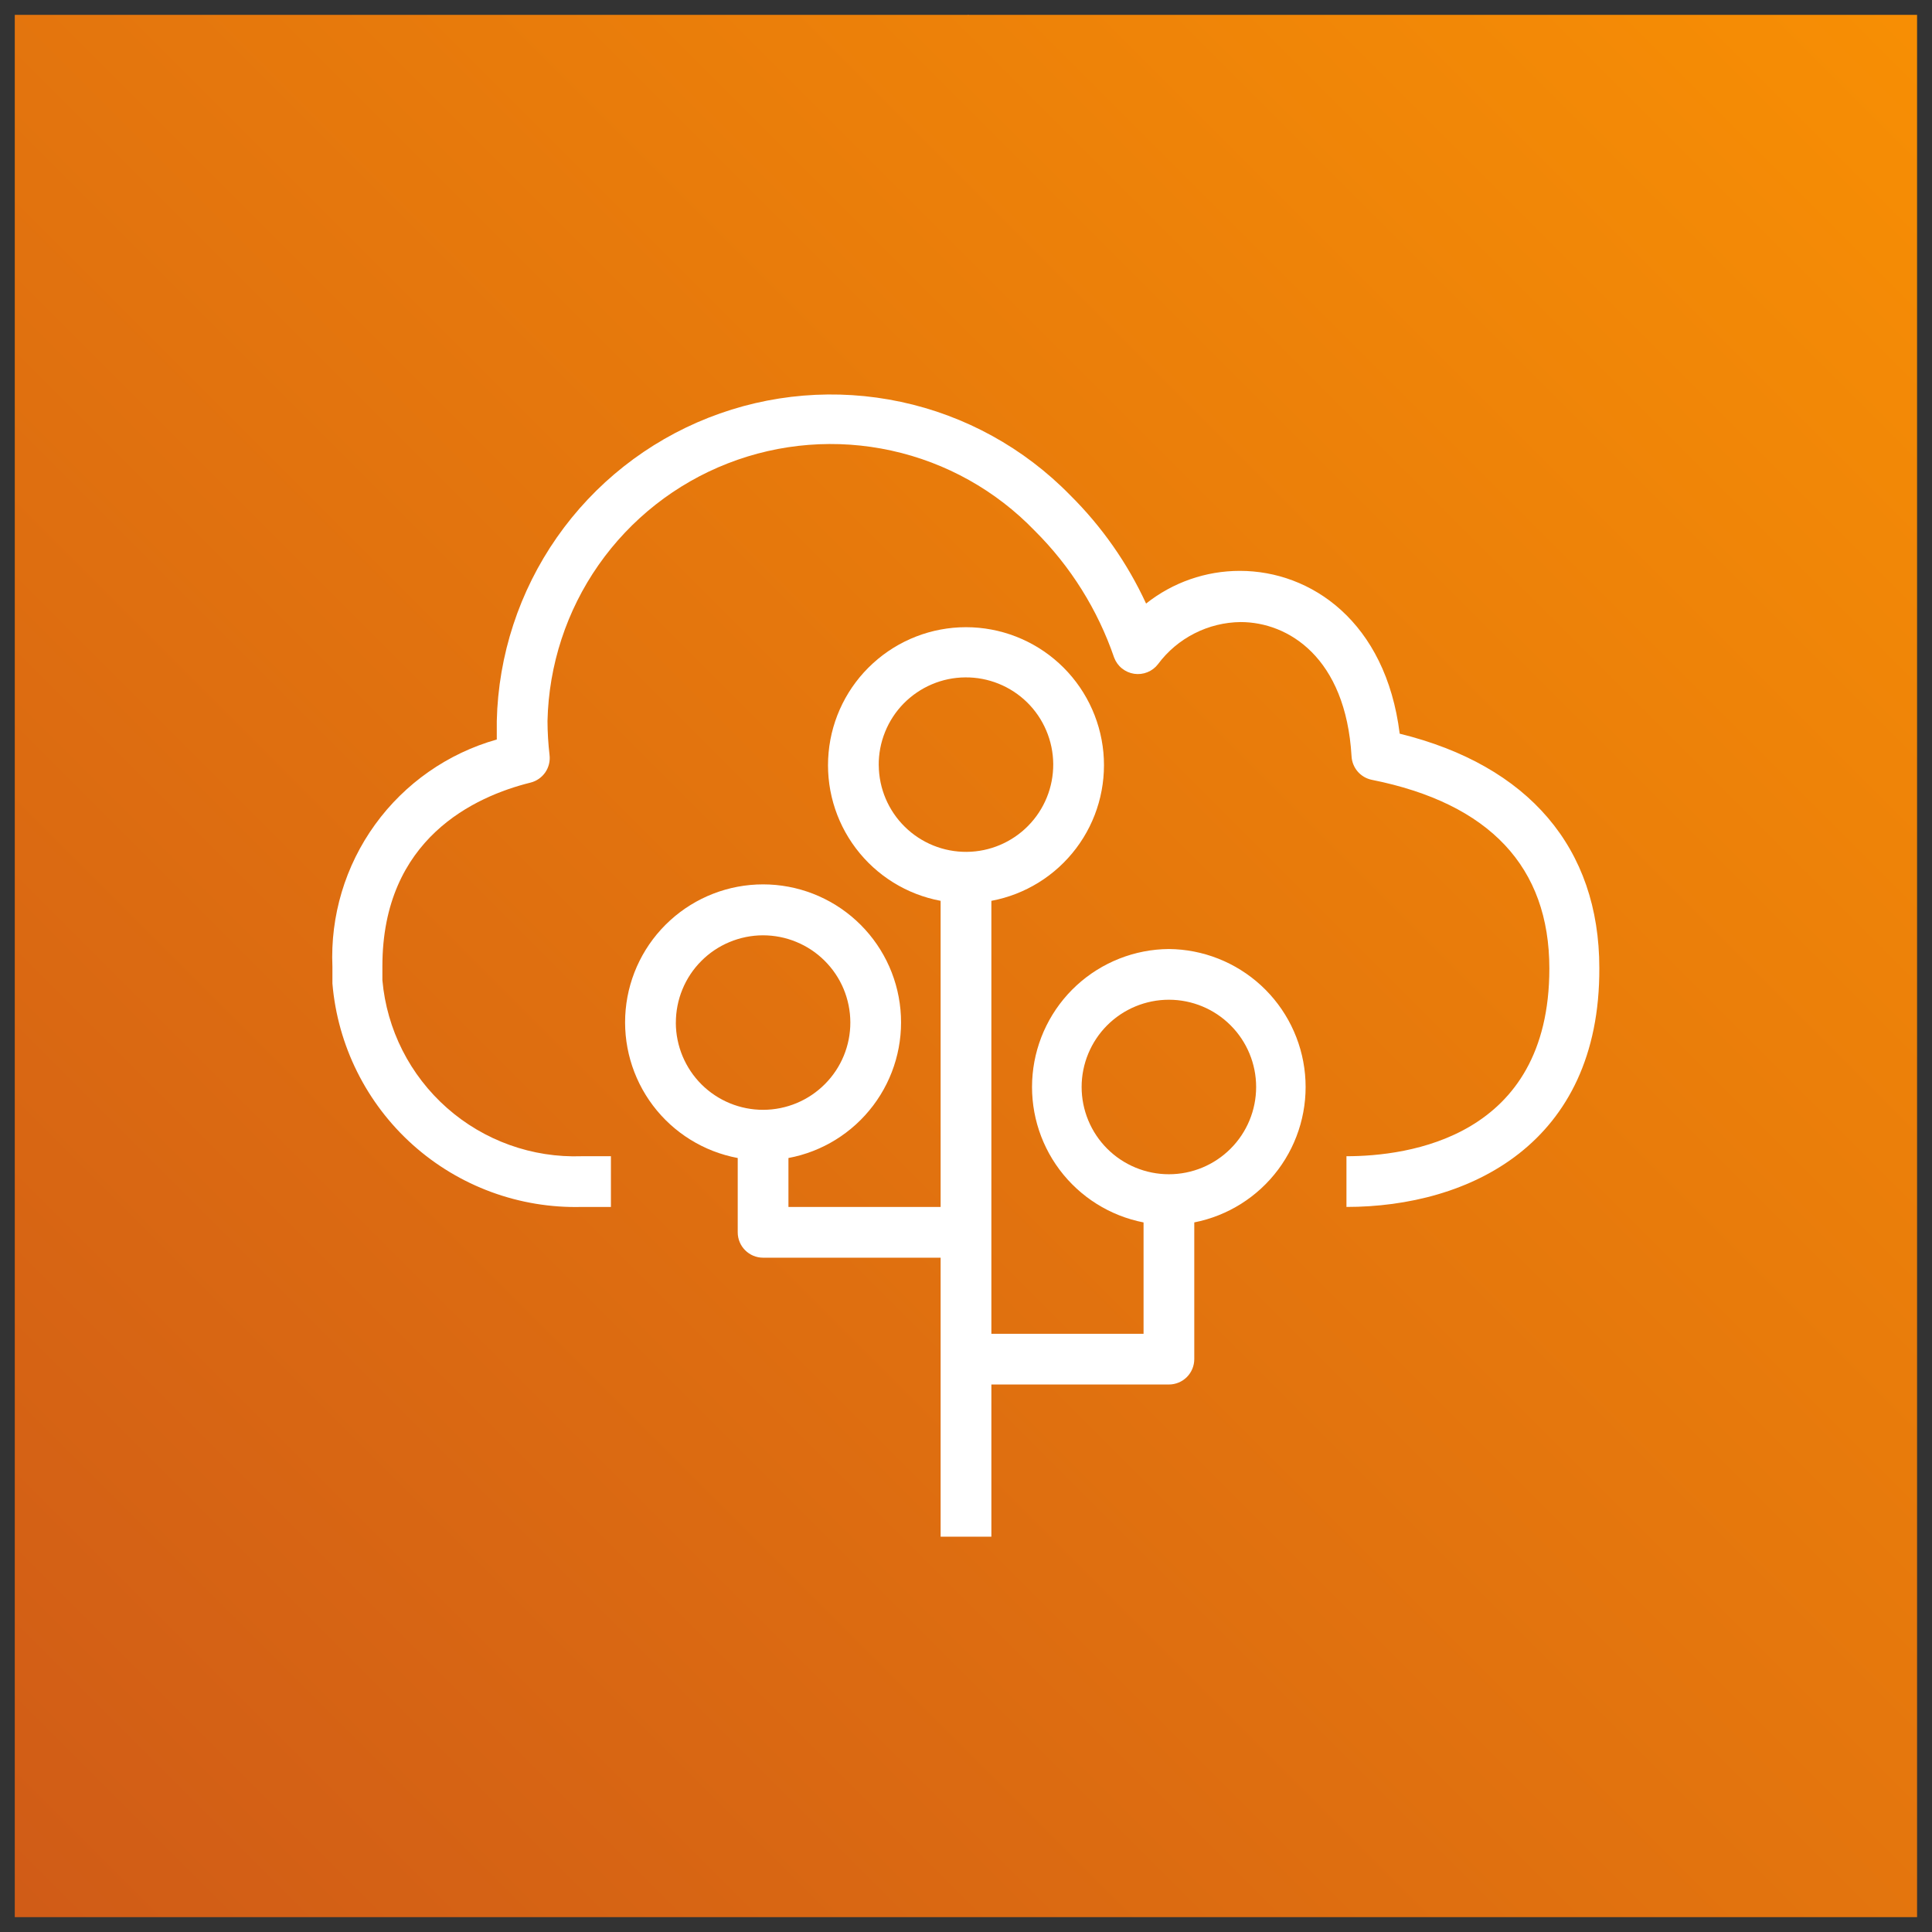<svg width="52" height="52" viewBox="0 0 52 52" fill="none" xmlns="http://www.w3.org/2000/svg">
<rect x="0" y="0" width="52" height="52" fill="#333333" stroke="none"/>
<path d="M19.726 3.565V25.945H17.113V47.02L26.056 51.488L31.436 25.944L26.056 0.4L19.726 3.565Z" fill="#9D5025"/>
<path d="M26.055 0.4V51.488L32.385 48.323V25.944H34.998V4.868L26.055 0.4Z" fill="#F58536"/>
<path d="M44.511 19.415L33.197 20.483L29.48 20.017L41.272 8.01L44.511 19.415Z" fill="#6B3A19"/>
<path d="M41.273 8.009L44.513 9.629V19.415L41.273 18.77V8.009Z" fill="#F58536"/>
<path d="M29.48 20.017L41.272 18.77V8.009L29.48 11.199V20.017Z" fill="#9D5025"/>
<path d="M7.598 32.473L18.912 31.405L22.629 31.871L10.838 43.88L7.598 32.473Z" fill="#FBBF93"/>
<path d="M10.838 43.88L7.598 42.26V32.473L10.838 33.156V43.88Z" fill="#9D5025"/>
<path d="M22.631 31.87L10.84 33.157V43.88L22.631 40.69V31.87Z" fill="#F58536"/>
<path d="M0.398 0.4H51.598V51.6H0.398V0.4Z" fill="url(#paint0_linear)"/>
<path d="M36.24 32.485V31.12C37.885 31.12 41.701 30.628 41.701 26.068C41.701 23.338 40.097 21.624 36.923 20.989C36.775 20.959 36.64 20.88 36.541 20.765C36.443 20.65 36.385 20.506 36.377 20.354C36.22 17.692 34.67 16.743 33.393 16.743C32.96 16.747 32.534 16.852 32.148 17.049C31.762 17.245 31.426 17.528 31.168 17.876C31.094 17.973 30.995 18.048 30.882 18.093C30.769 18.139 30.646 18.153 30.526 18.135C30.405 18.117 30.292 18.067 30.197 17.99C30.102 17.914 30.03 17.813 29.987 17.699C29.546 16.412 28.815 15.244 27.85 14.285C26.805 13.201 25.463 12.45 23.992 12.128C22.522 11.805 20.989 11.925 19.586 12.473C18.184 13.02 16.975 13.971 16.111 15.205C15.248 16.438 14.77 17.9 14.736 19.405C14.737 19.711 14.756 20.017 14.791 20.32C14.811 20.485 14.77 20.652 14.676 20.789C14.581 20.926 14.44 21.024 14.279 21.064C12.79 21.433 10.292 22.566 10.292 26.007V26.382C10.41 27.709 11.032 28.939 12.031 29.821C13.029 30.702 14.327 31.167 15.658 31.12H16.443V32.485H15.658C13.983 32.528 12.356 31.929 11.108 30.811C9.861 29.693 9.088 28.14 8.947 26.471V26.021C8.888 24.652 9.292 23.303 10.095 22.193C10.898 21.083 12.053 20.276 13.371 19.904V19.405C13.412 17.635 13.975 15.917 14.988 14.465C16.001 13.014 17.42 11.893 19.067 11.244C20.713 10.595 22.515 10.446 24.247 10.816C25.978 11.185 27.561 12.058 28.799 13.323C29.651 14.167 30.345 15.156 30.847 16.245C31.565 15.675 32.456 15.364 33.373 15.365C35.284 15.365 37.298 16.729 37.673 19.747C41.142 20.6 43.046 22.826 43.046 26.055C43.066 30.792 39.537 32.485 36.24 32.485Z" fill="white"/>
<path d="M31.461 25.543C30.54 25.55 29.655 25.899 28.977 26.522C28.3 27.145 27.878 27.998 27.793 28.914C27.708 29.831 27.966 30.746 28.518 31.483C29.07 32.22 29.875 32.725 30.779 32.902V35.899H26.683V24.246C27.593 24.076 28.406 23.572 28.964 22.833C29.522 22.095 29.783 21.174 29.698 20.252C29.612 19.331 29.186 18.474 28.502 17.851C27.818 17.227 26.925 16.881 26 16.881C25.074 16.881 24.182 17.227 23.498 17.851C22.814 18.474 22.387 19.331 22.302 20.252C22.216 21.174 22.478 22.095 23.036 22.833C23.593 23.572 24.407 24.076 25.317 24.246V32.486H21.221V31.168C22.131 30.998 22.944 30.494 23.502 29.755C24.06 29.017 24.322 28.096 24.236 27.174C24.151 26.253 23.724 25.396 23.04 24.773C22.356 24.149 21.464 23.803 20.538 23.803C19.613 23.803 18.72 24.149 18.036 24.773C17.352 25.396 16.925 26.253 16.84 27.174C16.755 28.096 17.017 29.017 17.574 29.755C18.132 30.494 18.946 30.998 19.856 31.168V33.168C19.856 33.545 20.162 33.851 20.539 33.851H25.317V41.36H26.683V37.264H31.461C31.642 37.264 31.816 37.192 31.944 37.064C32.072 36.936 32.144 36.762 32.144 36.581V32.901C33.046 32.724 33.851 32.217 34.401 31.481C34.952 30.744 35.21 29.829 35.125 28.914C35.04 27.998 34.618 27.146 33.941 26.523C33.264 25.901 32.38 25.551 31.461 25.543ZM18.191 27.529C18.19 27.221 18.25 26.915 18.367 26.63C18.484 26.345 18.656 26.085 18.874 25.867C19.091 25.648 19.35 25.474 19.634 25.356C19.919 25.237 20.224 25.175 20.532 25.174C20.841 25.174 21.146 25.233 21.431 25.351C21.716 25.468 21.976 25.64 22.194 25.858C22.413 26.075 22.587 26.333 22.706 26.618C22.824 26.902 22.886 27.208 22.887 27.516C22.889 28.139 22.643 28.737 22.203 29.178C21.764 29.62 21.168 29.869 20.545 29.871C19.922 29.873 19.324 29.627 18.882 29.188C18.441 28.748 18.192 28.152 18.19 27.529H18.191ZM23.651 20.6C23.648 20.292 23.706 19.986 23.822 19.7C23.937 19.414 24.108 19.153 24.324 18.933C24.541 18.714 24.798 18.538 25.082 18.418C25.366 18.297 25.671 18.234 25.979 18.232C26.288 18.229 26.593 18.287 26.88 18.403C27.165 18.518 27.426 18.689 27.646 18.905C27.866 19.121 28.041 19.379 28.161 19.663C28.282 19.947 28.345 20.252 28.348 20.56C28.353 21.183 28.111 21.782 27.674 22.226C27.238 22.67 26.642 22.923 26.02 22.928C25.397 22.933 24.798 22.691 24.354 22.254C23.91 21.818 23.657 21.223 23.652 20.6H23.651ZM31.461 31.605C31.152 31.605 30.847 31.544 30.562 31.426C30.277 31.308 30.018 31.135 29.8 30.917C29.582 30.699 29.409 30.44 29.291 30.155C29.173 29.87 29.112 29.565 29.112 29.256C29.112 28.948 29.173 28.643 29.291 28.358C29.409 28.073 29.582 27.814 29.8 27.596C30.018 27.378 30.277 27.205 30.562 27.087C30.847 26.969 31.152 26.908 31.461 26.908C32.084 26.908 32.681 27.155 33.121 27.596C33.562 28.036 33.809 28.634 33.809 29.256C33.809 29.879 33.562 30.477 33.121 30.917C32.681 31.358 32.084 31.605 31.461 31.605Z" fill="white"/>
<defs>
<linearGradient id="paint0_linear" x1="-10.206" y1="62.202" x2="62.203" y2="-10.206" gradientUnits="userSpaceOnUse">
<stop stop-color="#C8511B"/>
<stop offset="1" stop-color="#FF9900"/>
</linearGradient>
</defs>
</svg>

